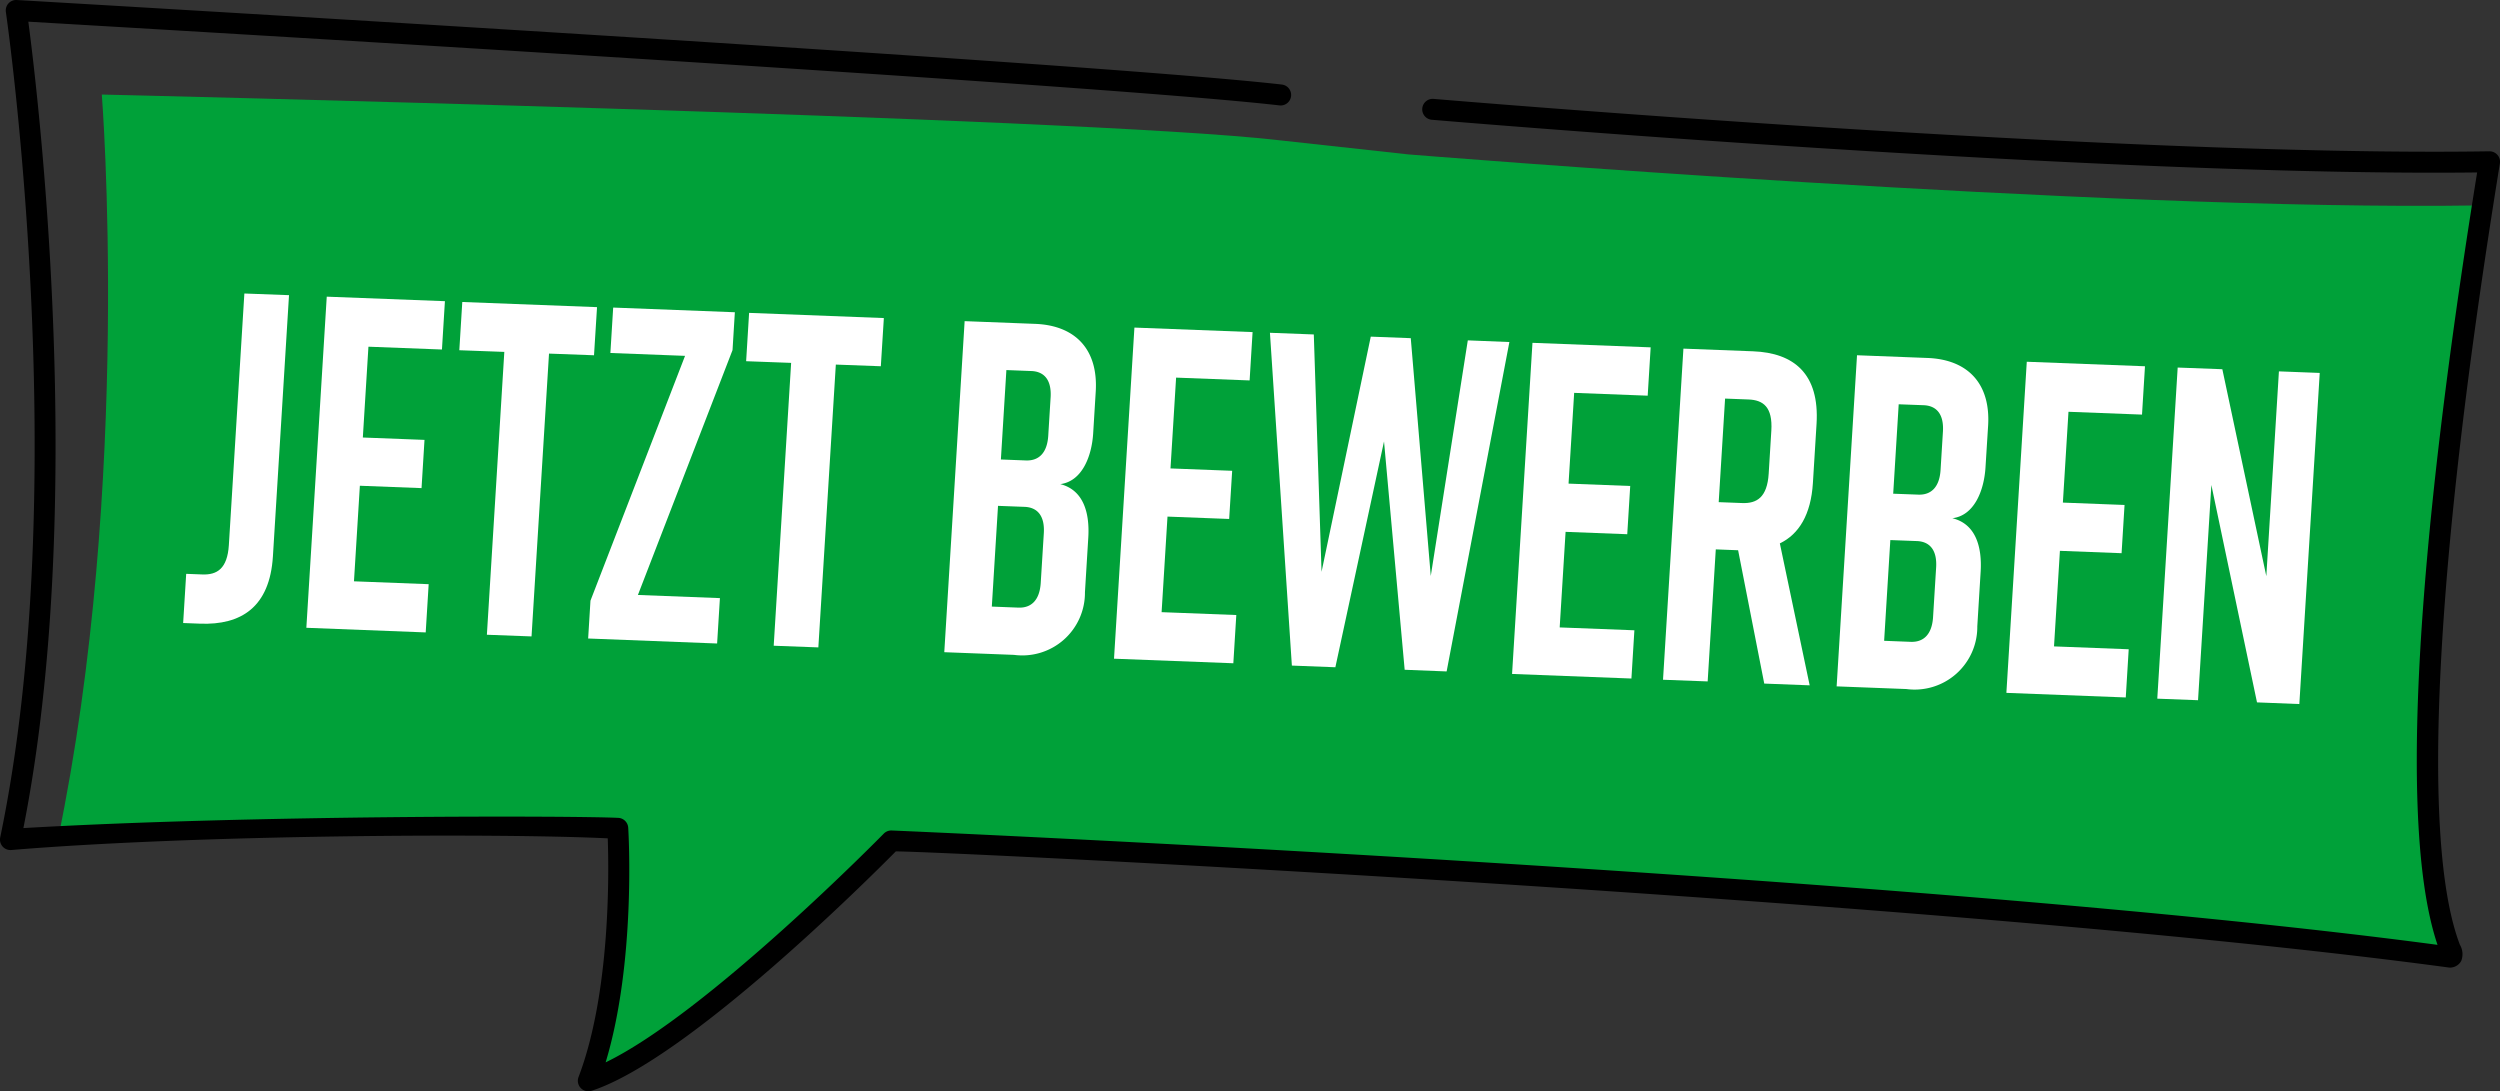 <svg xmlns="http://www.w3.org/2000/svg" xmlns:xlink="http://www.w3.org/1999/xlink" width="150" height="65.476" viewBox="0 0 150 65.476">
  <rect x="0" y="0" width="150" height="65.476" fill="#333333" stroke="none"/>
  <defs>
    <clipPath id="clip-path">
      <rect id="Rechteck_2618" data-name="Rechteck 2618" width="150" height="65.476" fill="none"/>
    </clipPath>
  </defs>
  <g id="Gruppe_13494" data-name="Gruppe 13494" transform="translate(0 0)">
    <g id="Gruppe_13494-2" data-name="Gruppe 13494" transform="translate(0 0)" clip-path="url(#clip-path)">
      <path id="Pfad_18653" data-name="Pfad 18653" d="M75.836,7.059C63.911,5.689,5.288,4.327,5.288,4.327S7.134,27.552,2.639,49.1c11.926-.992,33.608-1.117,33.608-1.117s.557,9.042-1.766,15.148C40.5,61.166,52.659,48.738,52.659,48.738s61.09,2.6,93.525,6.97c1.011-.253-4.668.655,1.656-44.728-22.342.355-64.17-3.063-64.17-3.063Z" transform="translate(0.82 1.346)" fill="#00a139"/>
      <path id="Pfad_18654" data-name="Pfad 18654" d="M35.3,65.476a.628.628,0,0,0,.2-.031c5.757-1.878,16.642-12.737,18.248-14.361,2.441-.022,63.109,2.911,93.177,6.966a.621.621,0,0,0,.236-.013.764.764,0,0,0,.513-.384,1.108,1.108,0,0,0-.081-.97c-2.356-6.174-1.5-22.822,2.4-46.875a.626.626,0,0,0-.144-.513.639.639,0,0,0-.486-.218c-22.051.351-62.919-3.109-63.329-3.143a.629.629,0,1,0-.106,1.253c.406.035,40.421,3.425,62.7,3.159-2.7,16.759-5.2,37.963-2.377,46.344-31.629-4.213-92.587-6.865-92.785-6.862a.633.633,0,0,0-.44.189c-.111.115-10.577,10.767-16.688,13.724,1.823-6.032,1.378-13.731,1.355-14.08a.629.629,0,0,0-.6-.59c-2.619-.13-22.008-.18-35.689.613C5.217,30.37,2.308,5.909,1.7,1.3c7.271.423,64,3.752,75.067,5.023a.629.629,0,1,0,.144-1.251C65.109,3.719,1.65.039,1.011,0a.621.621,0,0,0-.5.2A.63.63,0,0,0,.353.722C.393,1,4.433,29.056.013,50.241A.628.628,0,0,0,.682,51c11.158-.927,29.3-1.013,35.783-.7.072,2.051.168,9.278-1.753,14.323a.629.629,0,0,0,.589.853" transform="translate(0 0.001)"/>
      <path id="Pfad_18655" data-name="Pfad 18655" d="M11.125,28.533l.931-15.1,2.679.1L13.769,29.2c-.189,3.065-1.922,4.136-4.37,4.043l-1.016-.039.182-2.951.97.037c.877.033,1.5-.341,1.59-1.76" transform="translate(2.606 4.177)" fill="#fff"/>
      <path id="Pfad_18656" data-name="Pfad 18656" d="M14.022,33.446l1.224-19.867,7.09.271-.178,2.9-4.411-.169-.336,5.449,3.7.142-.178,2.894-3.7-.142-.354,5.734,4.482.172-.178,2.894Z" transform="translate(4.359 4.221)" fill="#fff"/>
      <path id="Pfad_18657" data-name="Pfad 18657" d="M29.107,17.021l-2.7-.1L25.358,33.89l-2.679-.1,1.046-16.971-2.7-.1.178-2.894,8.085.309Z" transform="translate(6.534 4.295)" fill="#fff"/>
      <path id="Pfad_18658" data-name="Pfad 18658" d="M34.659,34.233l-7.738-.3.139-2.27,5.675-14.689-4.48-.172.168-2.725,7.3.281-.139,2.27L29.907,31.321l4.92.189Z" transform="translate(8.368 4.377)" fill="#fff"/>
      <path id="Pfad_18659" data-name="Pfad 18659" d="M42.235,17.524l-2.7-.1L38.486,34.393l-2.679-.1,1.046-16.971-2.7-.1.178-2.9,8.085.311Z" transform="translate(10.615 4.451)" fill="#fff"/>
      <path id="Pfad_18660" data-name="Pfad 18660" d="M50.163,24.474c1.391.338,1.795,1.69,1.7,3.223l-.2,3.264a3.759,3.759,0,0,1-4.26,3.762l-4.18-.16L44.444,14.7l4.227.163c2.449.093,3.794,1.566,3.639,4.065l-.153,2.5c-.088,1.42-.688,2.9-1.994,3.053M46.619,23l1.5.058c.763.029,1.277-.435,1.342-1.485l.142-2.3c.064-1.05-.391-1.551-1.154-1.58l-1.5-.058Zm1.422,2.842-1.594-.06-.372,6.044,1.594.062c.762.029,1.277-.435,1.341-1.485l.185-2.981c.064-1.05-.392-1.551-1.154-1.58" transform="translate(13.434 4.569)" fill="#fff"/>
      <path id="Pfad_18661" data-name="Pfad 18661" d="M50.991,34.861l1.224-19.867,7.09.271-.178,2.9-4.411-.169-.336,5.449,3.7.142L57.9,26.477l-3.7-.142-.354,5.734,4.482.172-.178,2.894Z" transform="translate(15.85 4.661)" fill="#fff"/>
      <path id="Pfad_18662" data-name="Pfad 18662" d="M68.73,35.551l-2.518-.1-1.239-13.7L62.054,35.3l-2.61-.1L58.128,15.232l2.632.1.465,14.242,2.953-14.111,2.4.092,1.2,14.27L70,15.687l2.495.1Z" transform="translate(18.068 4.735)" fill="#fff"/>
      <path id="Pfad_18663" data-name="Pfad 18663" d="M69.211,35.559l1.224-19.867,7.092.271-.178,2.9-4.412-.169L72.6,24.139l3.7.142-.178,2.894-3.7-.142-.354,5.734,4.482.172-.178,2.894Z" transform="translate(21.513 4.878)" fill="#fff"/>
      <path id="Pfad_18664" data-name="Pfad 18664" d="M82.195,36.055l-1.568-8-1.34-.052L78.8,35.925l-2.679-.1,1.224-19.867,4.18.16c2.449.094,3.993,1.348,3.808,4.356l-.219,3.547c-.118,1.9-.838,3.07-1.983,3.623L84.92,36.16ZM79.462,25.169l1.409.054c.877.034,1.5-.341,1.59-1.759l.159-2.582c.088-1.42-.488-1.84-1.366-1.873l-1.409-.054Z" transform="translate(23.66 4.96)" fill="#fff"/>
      <path id="Pfad_18665" data-name="Pfad 18665" d="M91.008,26.038c1.391.337,1.795,1.69,1.7,3.223l-.2,3.264a3.759,3.759,0,0,1-4.26,3.762l-4.18-.16,1.223-19.867,4.227.163c2.449.093,3.794,1.566,3.639,4.065L93,22.986c-.088,1.418-.688,2.9-1.994,3.053m-3.544-1.472,1.5.056c.763.03,1.277-.434,1.342-1.484l.142-2.3c.064-1.05-.391-1.551-1.154-1.581l-1.5-.056Zm1.422,2.842-1.594-.06-.372,6.044,1.594.062c.762.029,1.277-.435,1.342-1.485l.184-2.981c.064-1.05-.392-1.551-1.154-1.58" transform="translate(26.13 5.055)" fill="#fff"/>
      <path id="Pfad_18666" data-name="Pfad 18666" d="M91.837,36.425l1.224-19.867,7.092.271-.178,2.9-4.412-.169-.336,5.449,3.7.142-.178,2.894-3.7-.142-.354,5.734,4.482.172L99,36.7Z" transform="translate(28.546 5.147)" fill="#fff"/>
      <path id="Pfad_18667" data-name="Pfad 18667" d="M98.744,36.69l1.224-19.867,2.679.1,2.639,12.418.756-12.289,2.449.094-1.224,19.867-2.54-.1L101.989,23.87l-.8,12.913Z" transform="translate(30.693 5.23)" fill="#fff"/>
    </g>
  </g>
</svg>
